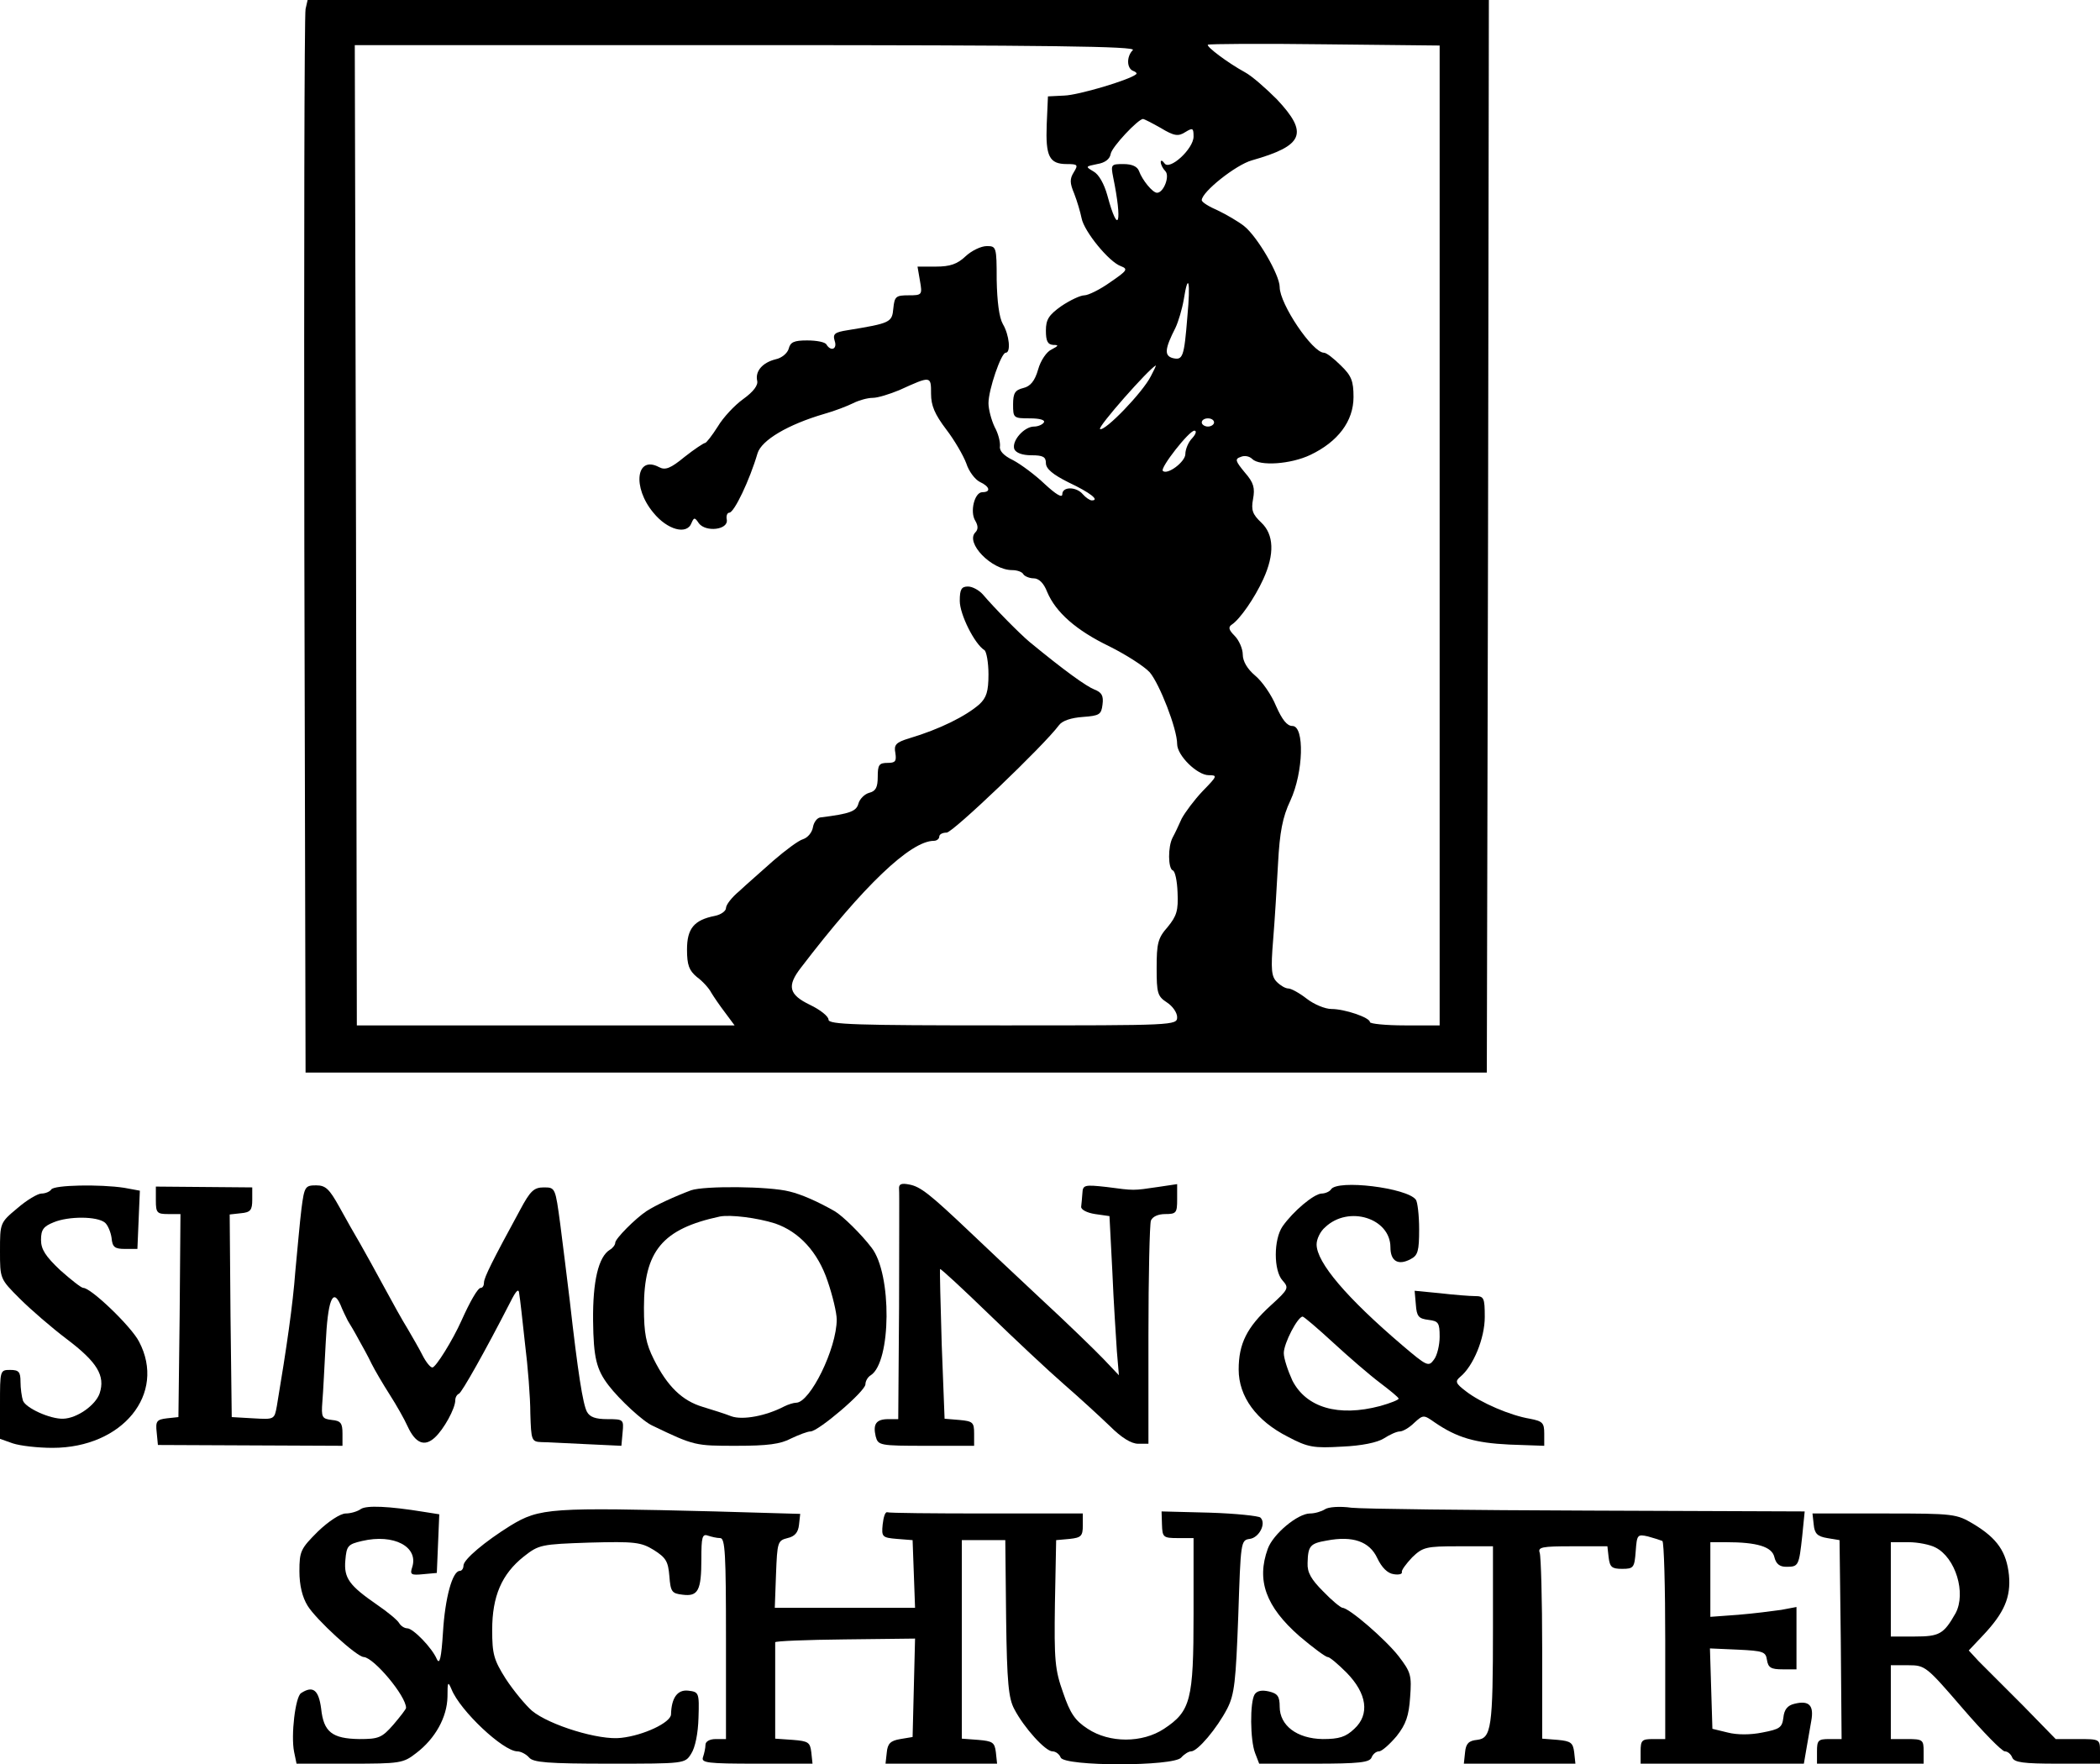 <?xml version="1.0" standalone="no"?>
<!DOCTYPE svg PUBLIC "-//W3C//DTD SVG 20010904//EN"
 "http://www.w3.org/TR/2001/REC-SVG-20010904/DTD/svg10.dtd">
<svg version="1.0" xmlns="http://www.w3.org/2000/svg"
 width="512pt" height="430.158pt" viewBox="0 0 512 430.158"
 preserveAspectRatio="xMidYMid meet">
<g transform="translate(-0,471) scale(0.1,-0.1)"
fill="#000000" stroke="none">
<path d="M745 4688 c-3 -13 -4 -601 -3 -1308 l3 -1285 1440 0 1440 0 3 1308 2
1307 -1440 0 -1440 0 -5 -22z m2765 -1283 l0 -1195 -85 0 c-47 0 -85 4 -85 8
0 11 -61 32 -94 32 -15 0 -42 11 -60 25 -18 14 -38 25 -45 25 -7 0 -19 7 -28
16 -13 13 -15 30 -9 102 4 48 9 132 12 187 4 76 11 113 30 153 32 69 35 182 5
182 -13 0 -25 15 -40 49 -11 27 -34 60 -51 74 -19 16 -30 35 -30 51 0 14 -9
35 -20 46 -14 14 -16 21 -7 27 20 13 56 65 77 111 28 61 26 109 -5 138 -21 20
-25 30 -20 57 5 27 2 40 -20 65 -23 28 -25 33 -10 38 9 4 21 2 28 -5 18 -18
94 -13 142 10 67 32 105 82 105 141 0 39 -5 52 -31 77 -17 17 -35 31 -41 31
-28 0 -108 119 -108 160 0 30 -55 124 -87 149 -14 11 -43 28 -64 38 -21 9 -39
20 -39 25 0 20 83 86 122 97 127 36 139 66 61 149 -27 27 -61 57 -78 66 -42
23 -95 63 -90 67 2 2 130 3 284 1 l281 -3 0 -1194z m-748 1183 c-16 -16 -15
-45 1 -51 6 -2 10 -6 7 -8 -16 -14 -141 -51 -175 -52 l-40 -2 -3 -68 c-3 -78
6 -97 49 -97 27 0 28 -2 17 -20 -10 -16 -10 -26 1 -52 7 -18 15 -45 18 -60 6
-32 67 -107 96 -117 18 -7 15 -11 -26 -39 -25 -18 -54 -32 -63 -32 -10 0 -35
-12 -56 -26 -31 -22 -38 -33 -38 -60 0 -25 4 -34 18 -35 14 0 13 -2 -4 -11
-12 -5 -27 -27 -33 -49 -8 -28 -19 -41 -36 -45 -20 -5 -25 -12 -25 -40 0 -33
1 -34 41 -34 24 0 38 -4 34 -10 -3 -5 -14 -10 -24 -10 -24 0 -55 -35 -48 -55
4 -9 19 -15 42 -15 28 0 35 -4 35 -19 0 -14 17 -28 55 -47 53 -25 77 -44 57
-44 -5 0 -15 7 -22 15 -16 19 -50 19 -50 0 0 -10 -16 0 -43 25 -23 22 -58 48
-77 58 -23 11 -34 23 -32 34 1 10 -4 31 -13 47 -8 17 -15 43 -15 58 0 33 31
123 42 123 13 0 9 43 -7 70 -9 16 -14 55 -15 108 0 80 -1 82 -24 82 -14 0 -37
-11 -52 -25 -20 -19 -38 -25 -72 -25 l-45 0 6 -35 c6 -34 5 -35 -28 -35 -31 0
-34 -3 -37 -32 -3 -34 -7 -36 -111 -53 -32 -5 -37 -9 -32 -26 7 -20 -9 -27
-20 -9 -3 6 -24 10 -47 10 -32 0 -41 -4 -45 -20 -3 -11 -17 -23 -32 -26 -32
-8 -50 -29 -45 -52 3 -11 -9 -27 -34 -45 -21 -15 -49 -45 -62 -67 -14 -22 -28
-40 -31 -40 -3 0 -26 -15 -50 -34 -34 -28 -47 -33 -62 -25 -56 30 -66 -49 -14
-111 34 -42 82 -55 93 -25 6 14 8 14 18 -1 17 -22 72 -16 68 9 -2 9 1 17 6 17
12 0 50 80 69 145 10 32 74 70 163 96 25 7 56 19 70 26 14 7 35 13 48 13 12 0
41 9 65 19 77 35 77 35 77 -9 0 -29 9 -50 37 -87 20 -26 42 -64 49 -83 6 -19
21 -39 33 -45 24 -11 28 -25 6 -25 -19 0 -31 -48 -17 -70 7 -12 7 -21 0 -28
-25 -25 39 -92 90 -92 11 0 24 -4 27 -10 3 -5 15 -10 25 -10 13 0 25 -12 33
-33 21 -50 71 -94 152 -133 40 -20 84 -48 98 -63 24 -28 67 -138 67 -175 0
-28 49 -76 77 -76 22 0 21 -2 -15 -39 -20 -21 -43 -52 -51 -67 -7 -16 -17 -37
-22 -46 -12 -23 -11 -75 0 -80 6 -1 11 -26 12 -54 2 -44 -2 -57 -24 -84 -24
-27 -27 -40 -27 -100 0 -61 2 -69 25 -84 14 -9 25 -25 25 -36 0 -20 -8 -20
-425 -20 -359 0 -425 2 -425 14 0 8 -20 24 -45 36 -52 25 -57 46 -22 91 152
199 267 309 324 309 7 0 13 5 13 10 0 6 8 10 18 10 15 0 237 212 274 262 8 11
30 18 58 20 41 3 45 6 48 30 3 22 -2 30 -20 37 -20 8 -73 46 -158 116 -25 21
-86 83 -114 116 -9 10 -25 19 -36 19 -16 0 -20 -7 -20 -35 0 -33 36 -105 60
-120 5 -3 10 -30 10 -59 0 -42 -5 -57 -22 -73 -33 -29 -97 -61 -171 -83 -33
-10 -38 -16 -34 -36 3 -20 0 -24 -19 -24 -21 0 -24 -5 -24 -34 0 -26 -5 -35
-21 -39 -11 -3 -23 -15 -26 -26 -5 -19 -20 -25 -93 -34 -8 -1 -16 -12 -18 -24
-2 -12 -12 -25 -24 -29 -11 -3 -43 -27 -72 -52 -29 -26 -67 -59 -84 -75 -18
-15 -32 -33 -32 -41 0 -7 -12 -16 -27 -19 -51 -10 -68 -31 -68 -82 0 -38 5
-51 24 -67 14 -10 30 -28 35 -38 6 -10 21 -32 34 -49 l23 -31 -460 0 -461 0
-2 1195 -3 1195 954 0 c743 0 952 -3 943 -12z m68 -190 c33 -20 43 -21 60 -10
18 11 20 10 20 -11 0 -30 -59 -84 -71 -65 -5 7 -9 8 -9 3 0 -6 5 -16 11 -22
12 -12 -4 -53 -20 -53 -11 0 -36 31 -44 53 -4 11 -17 17 -38 17 -30 0 -31 -1
-25 -32 23 -112 13 -145 -14 -45 -8 29 -21 52 -34 59 -20 12 -20 12 9 18 19 3
31 12 33 25 3 17 67 85 79 85 2 0 22 -10 43 -22z m65 -459 c-8 -100 -11 -108
-36 -102 -21 6 -19 23 7 74 7 15 16 45 20 68 11 70 17 45 9 -40z m-89 -146
c-20 -40 -113 -136 -124 -129 -7 4 118 146 136 155 1 0 -4 -11 -12 -26z m154
-113 c0 -5 -7 -10 -15 -10 -8 0 -15 5 -15 10 0 6 7 10 15 10 8 0 15 -4 15 -10z
m-53 -38 c-10 -10 -17 -28 -17 -39 0 -19 -44 -52 -55 -41 -7 7 64 98 77 98 6
0 4 -8 -5 -18z"/>
<path d="M2192 1811 c1 -9 0 -139 0 -288 l-2 -273 -24 0 c-30 0 -38 -12 -31
-42 6 -22 9 -23 123 -23 l117 0 0 30 c0 27 -3 30 -36 33 l-36 3 -7 181 c-3 99
-5 182 -4 184 2 1 55 -48 118 -109 64 -62 146 -139 184 -172 38 -33 88 -79
112 -102 28 -28 52 -43 69 -43 l25 0 0 264 c0 145 3 271 6 280 4 10 18 16 35
16 27 0 29 3 29 36 l0 37 -47 -7 c-61 -9 -57 -9 -125 0 -54 6 -58 5 -59 -15
-1 -11 -2 -27 -3 -33 -1 -7 14 -15 34 -18 l35 -5 7 -135 c3 -74 9 -162 11
-194 l5 -59 -37 39 c-20 21 -90 89 -155 149 -65 61 -142 133 -170 160 -99 94
-122 112 -149 117 -20 4 -26 1 -25 -11z"/>
<path d="M125 1810 c-3 -5 -14 -10 -24 -10 -9 0 -36 -16 -59 -36 -42 -35 -42
-36 -42 -104 0 -68 0 -68 48 -116 27 -27 78 -71 115 -99 74 -56 94 -89 80
-132 -10 -29 -55 -61 -89 -62 -32 -1 -91 26 -98 44 -3 9 -6 30 -6 46 0 24 -4
29 -25 29 -25 0 -25 -1 -25 -84 l0 -84 31 -11 c18 -6 61 -11 97 -11 171 0 278
132 211 259 -19 37 -117 131 -136 131 -5 0 -30 20 -56 43 -36 34 -47 51 -47
74 0 25 6 33 31 43 36 15 106 15 125 -1 7 -6 14 -23 16 -37 2 -23 8 -27 33
-27 l30 0 3 71 3 71 -38 7 c-59 9 -171 7 -178 -4z"/>
<path d="M380 1783 c0 -30 3 -33 30 -33 l30 0 -2 -247 -3 -248 -28 -3 c-25 -3
-28 -7 -25 -34 l3 -31 225 -1 225 -1 0 30 c0 25 -4 31 -26 33 -24 3 -26 6 -23
45 2 23 5 86 8 141 5 104 17 138 36 95 5 -13 14 -31 18 -39 5 -8 17 -28 26
-45 9 -16 24 -43 32 -60 8 -16 28 -50 44 -75 16 -25 36 -60 44 -78 19 -41 41
-50 66 -27 22 20 50 71 50 91 0 7 4 14 9 16 7 3 64 104 125 223 15 30 21 35
22 20 2 -11 8 -65 14 -121 7 -55 13 -132 13 -170 2 -66 3 -69 27 -70 14 0 63
-3 110 -5 l85 -4 3 33 c3 31 2 32 -37 32 -29 0 -43 5 -50 18 -10 19 -22 95
-42 272 -6 52 -17 136 -23 185 -12 89 -12 90 -40 90 -24 0 -33 -8 -58 -55 -67
-123 -88 -165 -88 -177 0 -7 -3 -13 -8 -13 -7 0 -26 -33 -47 -80 -21 -47 -63
-115 -71 -114 -5 0 -16 14 -24 30 -8 16 -25 45 -36 64 -12 19 -38 66 -58 103
-20 37 -46 84 -58 105 -12 20 -35 61 -51 90 -24 43 -33 52 -56 52 -27 0 -29
-3 -36 -57 -4 -32 -10 -101 -15 -153 -6 -81 -21 -185 -45 -328 -6 -33 -6 -33
-58 -30 l-52 3 -3 247 -2 247 27 3 c24 2 28 8 28 33 l0 30 -117 1 -118 1 0
-34z"/>
<path d="M1685 1808 c-40 -15 -86 -36 -109 -51 -27 -18 -76 -67 -76 -77 0 -5
-6 -13 -13 -17 -28 -17 -42 -77 -41 -173 1 -90 8 -119 38 -158 26 -34 84 -88
107 -98 102 -49 104 -49 204 -49 76 0 108 4 134 18 19 9 40 17 47 17 19 0 134
98 134 115 0 8 6 18 13 22 50 32 52 247 2 311 -25 33 -71 78 -90 89 -42 24
-81 41 -110 48 -50 13 -208 14 -240 3z m205 -81 c58 -20 104 -69 128 -141 12
-35 22 -77 22 -93 0 -71 -65 -203 -99 -203 -6 0 -19 -4 -29 -9 -44 -23 -101
-34 -129 -24 -15 6 -47 16 -70 23 -50 15 -86 50 -119 116 -19 38 -24 63 -24
126 0 138 45 192 185 222 26 5 91 -3 135 -17z"/>
<path d="M3245 1810 c-3 -5 -14 -10 -23 -10 -19 -1 -69 -43 -95 -80 -22 -32
-22 -108 0 -132 16 -18 15 -21 -29 -61 -58 -53 -78 -93 -78 -156 0 -66 43
-125 120 -164 49 -26 63 -28 132 -24 48 2 86 10 102 20 14 9 31 17 39 17 7 0
23 9 35 21 22 20 23 20 50 1 54 -37 98 -50 182 -54 l85 -3 0 30 c0 26 -4 30
-35 36 -48 8 -120 39 -156 67 -25 19 -27 24 -14 35 32 26 60 94 60 146 0 47
-2 51 -24 51 -12 0 -51 3 -85 7 l-62 6 3 -34 c2 -29 7 -34 31 -37 24 -3 27 -7
27 -41 0 -20 -6 -46 -14 -56 -13 -18 -17 -16 -77 35 -136 116 -209 202 -209
246 0 13 9 32 21 42 57 54 159 22 159 -49 0 -34 19 -45 49 -29 18 9 21 20 21
73 0 34 -4 67 -8 72 -21 29 -192 50 -207 25z m6 -374 c38 -35 89 -79 113 -97
25 -19 46 -36 46 -39 0 -3 -20 -11 -45 -18 -102 -27 -180 -4 -214 62 -11 24
-21 54 -21 67 0 24 34 89 46 89 3 0 37 -29 75 -64z"/>
<path d="M880 1031 c-8 -6 -25 -11 -37 -11 -13 0 -42 -19 -68 -44 -42 -42 -45
-48 -45 -97 0 -34 7 -63 20 -84 20 -33 120 -125 137 -125 25 -2 103 -95 103
-124 0 -3 -14 -21 -31 -41 -28 -32 -36 -35 -83 -35 -66 1 -87 17 -93 74 -6 46
-20 57 -49 38 -14 -9 -25 -103 -17 -143 l6 -29 129 0 c124 0 131 1 163 26 46
35 75 87 76 137 0 37 1 39 10 18 21 -52 125 -150 160 -151 9 0 22 -7 29 -15
10 -12 45 -15 196 -15 183 0 184 0 199 24 10 15 17 50 18 88 2 61 1 63 -25 66
-26 3 -41 -17 -42 -58 -1 -20 -67 -51 -121 -57 -53 -7 -176 31 -218 66 -16 14
-45 49 -64 78 -29 46 -33 60 -33 119 0 82 23 136 77 179 37 29 42 30 160 34
111 3 126 1 157 -18 30 -19 35 -28 38 -64 3 -38 6 -42 32 -45 38 -5 46 10 46
87 0 53 2 62 16 57 9 -3 22 -6 30 -6 12 0 14 -40 14 -245 l0 -245 -25 0 c-15
0 -25 -6 -25 -14 0 -8 -3 -21 -6 -30 -5 -14 10 -16 131 -16 l136 0 -3 28 c-3
24 -7 27 -45 30 l-43 3 0 115 c0 63 0 117 0 120 0 3 77 6 170 7 l171 2 -3
-120 -3 -120 -30 -5 c-24 -4 -31 -11 -33 -33 l-3 -27 136 0 136 0 -3 28 c-3
24 -8 27 -43 30 l-40 3 0 242 0 242 53 0 53 0 2 -190 c2 -158 6 -196 20 -222
24 -46 76 -103 93 -103 8 0 17 -7 20 -15 9 -22 276 -22 294 0 7 8 18 15 24 15
16 0 63 56 88 104 18 35 21 67 27 226 6 181 6 185 28 188 23 3 41 38 26 52 -4
4 -60 10 -124 12 l-117 3 1 -32 c1 -31 3 -33 39 -33 l38 0 0 -185 c0 -210 -7
-237 -72 -280 -53 -35 -133 -35 -186 0 -31 20 -43 38 -60 88 -20 56 -22 79
-20 217 l3 155 33 3 c28 3 32 7 32 33 l0 29 -235 0 c-129 0 -238 1 -242 3 -5
1 -9 -12 -11 -30 -3 -30 -1 -32 35 -35 l38 -3 3 -82 3 -83 -171 0 -171 0 3 82
c3 78 4 82 28 88 18 4 26 14 28 32 l3 27 -208 6 c-400 10 -427 9 -499 -35 -61
-38 -114 -82 -114 -97 0 -7 -4 -13 -9 -13 -18 0 -36 -66 -41 -150 -4 -62 -8
-80 -15 -65 -12 28 -58 75 -72 75 -7 0 -16 6 -20 13 -4 7 -28 27 -53 44 -68
47 -82 65 -78 109 3 35 6 39 41 47 77 18 138 -14 122 -64 -6 -18 -3 -20 27
-17 l33 3 3 71 3 72 -38 6 c-86 14 -139 16 -153 7z"/>
<path d="M3230 1030 c-8 -5 -24 -10 -36 -10 -30 0 -90 -50 -103 -86 -28 -77
-5 -141 77 -213 33 -28 64 -51 69 -51 5 0 25 -17 46 -38 50 -51 57 -102 19
-137 -21 -20 -37 -25 -77 -25 -63 1 -105 33 -105 79 0 25 -5 32 -26 37 -17 4
-29 2 -35 -7 -12 -19 -11 -112 1 -143 l10 -26 134 0 c110 0 135 3 140 15 3 8
11 15 18 15 7 0 26 17 43 37 23 29 30 50 33 95 4 53 2 61 -28 100 -32 41 -121
118 -137 118 -5 1 -26 18 -47 40 -29 29 -39 46 -38 69 1 42 6 48 47 55 63 12
104 -2 123 -43 11 -23 25 -37 40 -39 12 -2 21 0 20 5 -2 4 10 20 25 36 26 25
34 27 112 27 l85 0 0 -197 c0 -247 -4 -271 -39 -275 -20 -2 -27 -9 -29 -30
l-3 -28 136 0 136 0 -3 28 c-3 23 -8 27 -40 30 l-38 3 0 219 c0 120 -3 225 -6
234 -5 14 5 16 79 16 l86 0 3 -27 c3 -24 8 -28 33 -28 28 0 30 3 33 43 3 40 4
42 30 36 15 -4 30 -9 35 -11 4 -2 7 -112 7 -244 l0 -239 -30 0 c-27 0 -30 -3
-30 -30 l0 -30 199 0 199 0 6 35 c3 19 9 50 12 69 7 38 -5 51 -41 42 -17 -4
-25 -14 -27 -34 -3 -24 -9 -28 -51 -36 -29 -6 -62 -6 -85 0 l-37 9 -3 98 -3
98 68 -3 c62 -3 68 -5 71 -25 3 -19 10 -23 38 -23 l34 0 0 76 0 76 -37 -7
c-21 -3 -68 -9 -105 -12 l-68 -5 0 91 0 91 38 0 c76 0 112 -11 118 -36 4 -17
13 -24 29 -24 30 0 31 2 39 75 l6 60 -527 2 c-291 1 -550 4 -578 7 -28 4 -57
2 -65 -4z"/>
<path d="M4422 993 c2 -22 9 -29 33 -33 l30 -5 3 -243 2 -242 -30 0 c-27 0
-30 -3 -30 -30 l0 -30 130 0 130 0 0 30 c0 28 -2 30 -40 30 l-40 0 0 90 0 90
43 0 c41 0 44 -3 132 -105 50 -58 96 -105 103 -105 7 0 15 -7 18 -15 5 -12 27
-15 110 -15 l104 0 0 30 c0 30 -1 30 -54 30 l-54 0 -81 83 c-45 45 -93 93
-107 107 l-24 26 34 36 c53 56 69 94 64 148 -6 56 -28 89 -86 124 -42 25 -47
26 -218 26 l-175 0 3 -27z m297 -56 c49 -25 75 -111 49 -160 -29 -51 -39 -57
-100 -57 l-58 0 0 115 0 115 43 0 c23 0 53 -6 66 -13z"/>
</g>
</svg>

